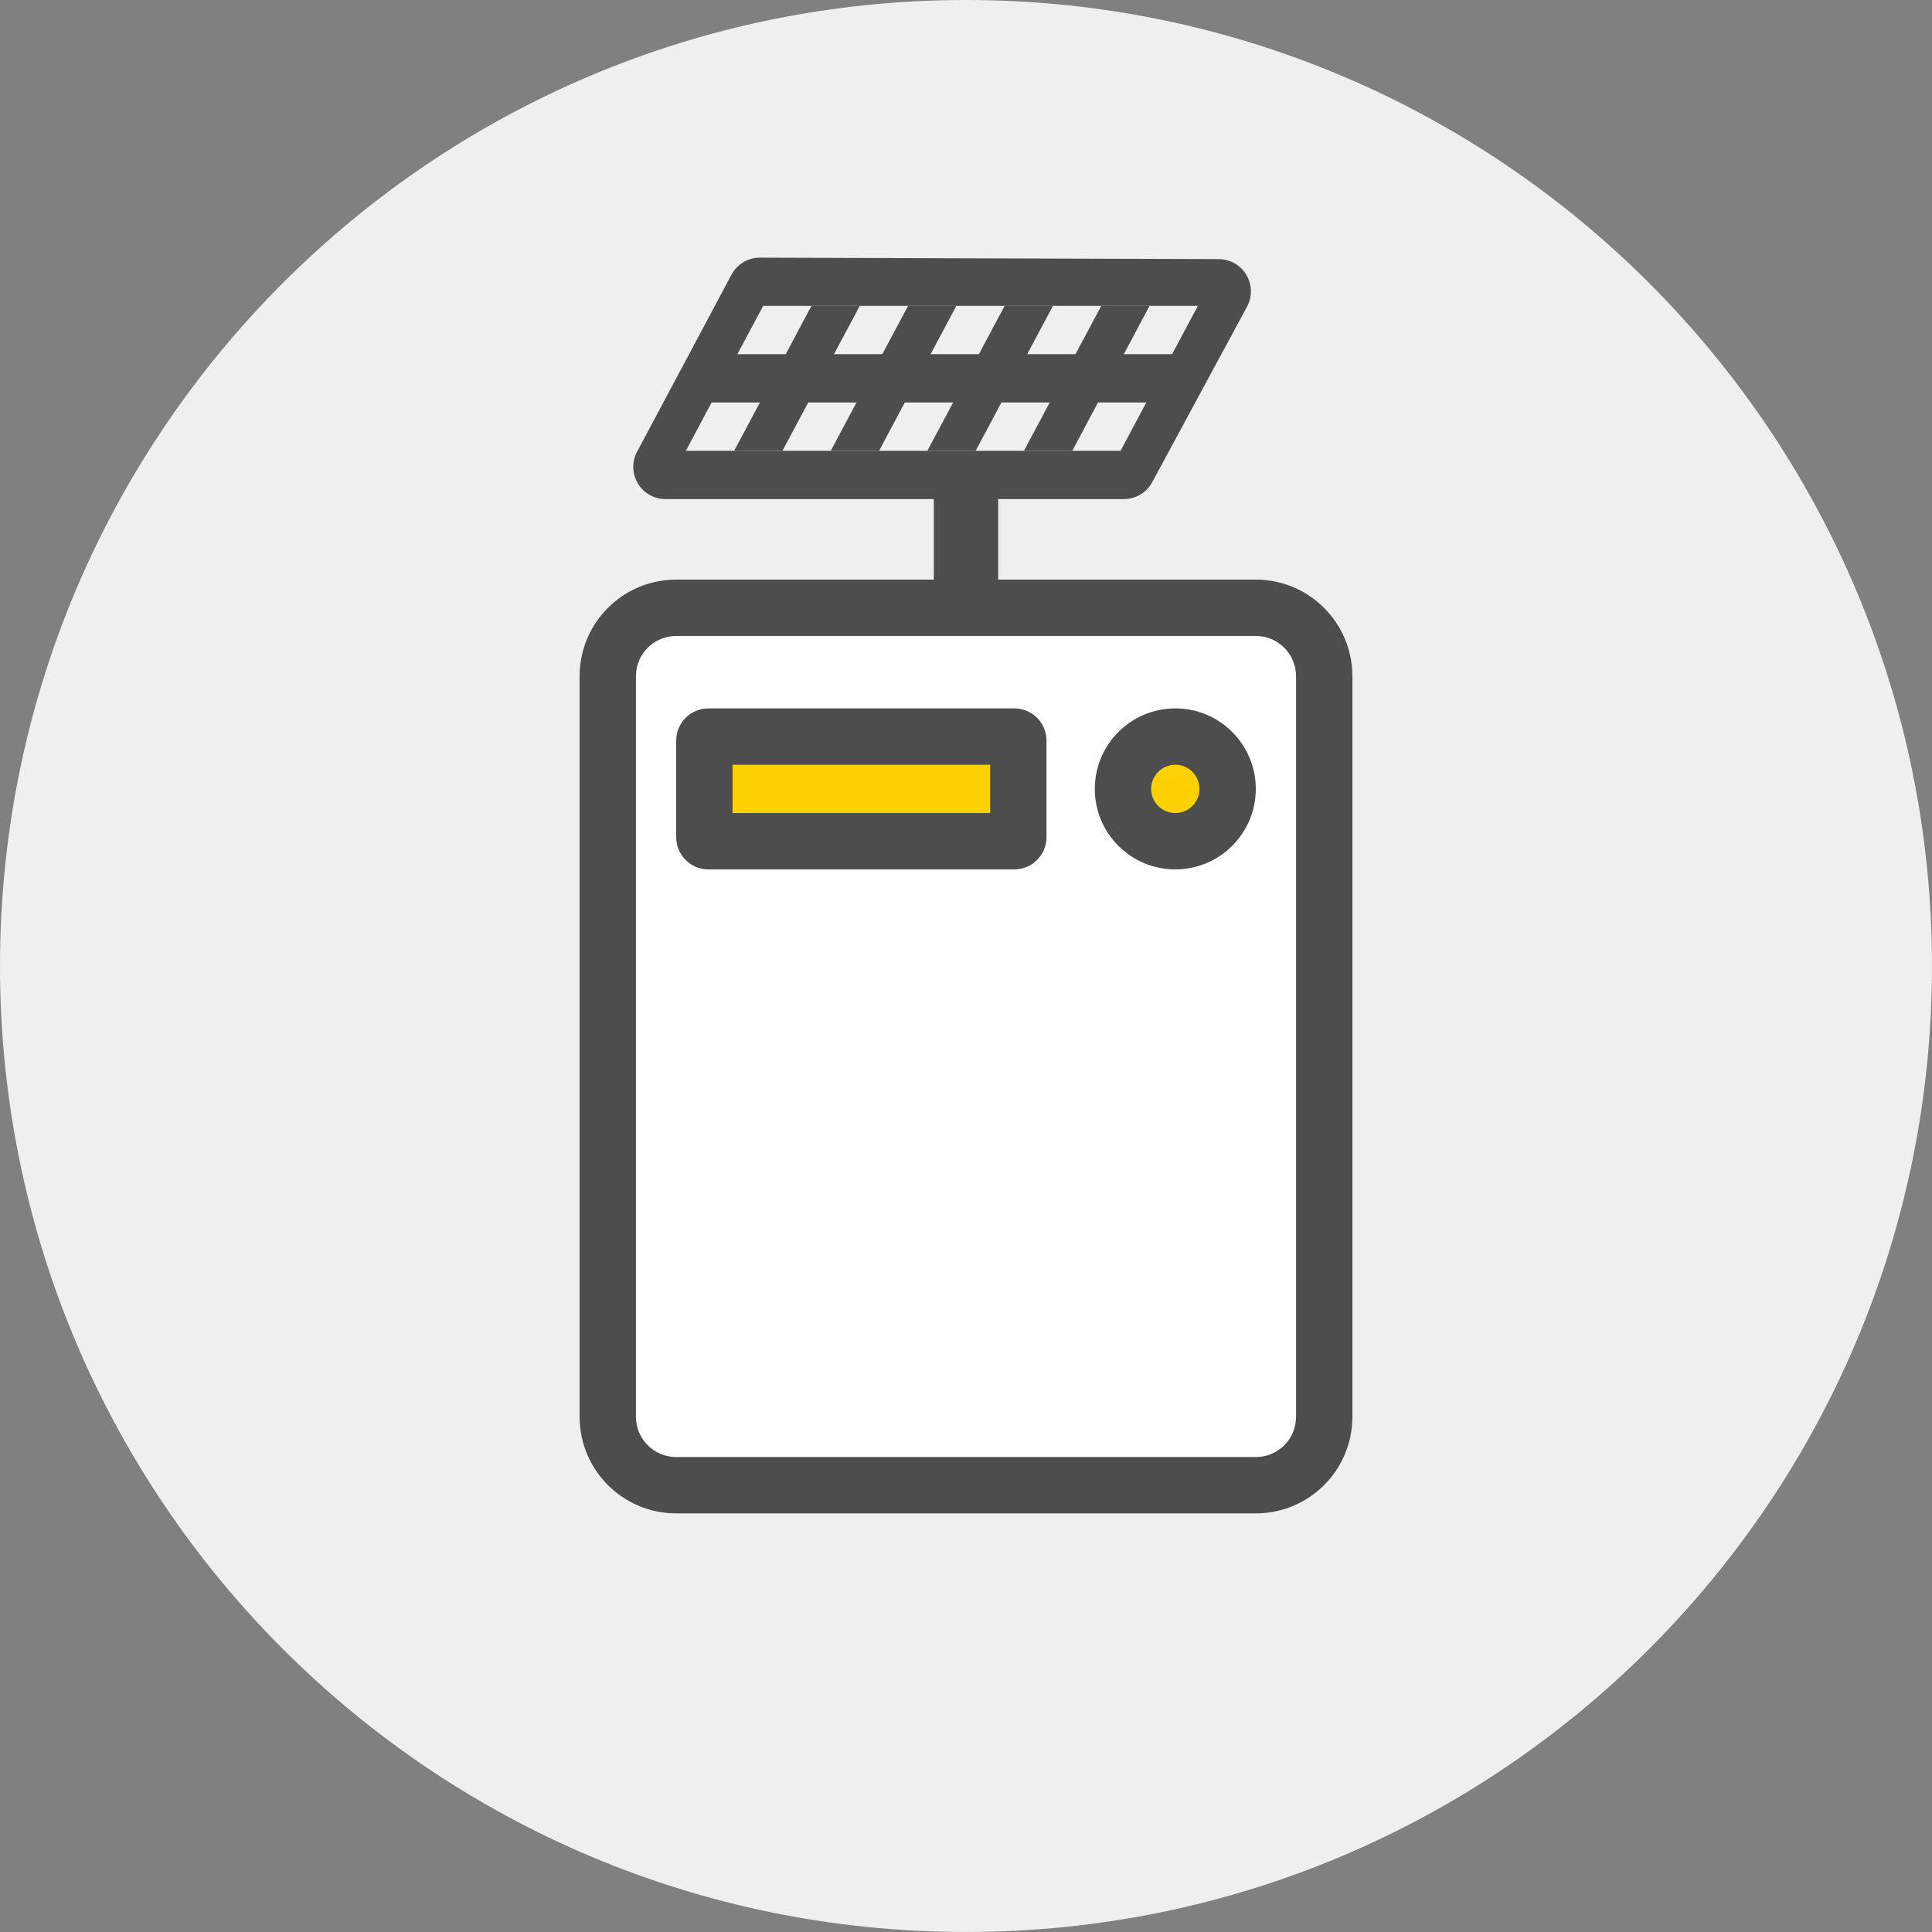<?xml version="1.0" encoding="UTF-8"?>
<svg width="120px" height="120px" viewBox="0 0 120 120" version="1.1" xmlns="http://www.w3.org/2000/svg" xmlns:xlink="http://www.w3.org/1999/xlink">
    <rect x="0" y="0" width="120" height="120" fill="#808080" stroke="none"/>
    <!-- Generator: Sketch 45 (43475) - http://www.bohemiancoding.com/sketch -->
    <title>icon-circle-smart-meter-solar-energy</title>
    <desc>Created with Sketch.</desc>
    <defs></defs>
    <g id="Page-1" stroke="none" stroke-width="1" fill="none" fill-rule="evenodd">
        <g id="Styleguide_icons" transform="translate(-642, -1177)">
            <g id="icon-circle-smart-meter-solar-energy" transform="translate(642, 1177)">
                <path d="M0,60.001 C0,93.137 26.862,119.999 59.998,119.999 C93.135,119.999 119.999,93.137 119.999,60.001 C119.999,26.864 93.135,0 59.998,0 C26.862,0 0,26.864 0,60.001 Z" id="Clip-2" fill="#EFEFEE"></path>
                <g id="Group-54" transform="translate(36, 16)">
                    <path d="M6,20 L42,20 L42,20 C45.314,20 48,22.686 48,26 L48,72 L48,72 C48,75.314 45.314,78 42,78 L6,78 L6,78 C2.686,78 4.05812251e-16,75.314 0,72 L0,26 L-8.8817842e-16,26 C-1.29399067e-15,22.686 2.686,20 6,20 Z" id="Rectangle-8" fill="#FFFFFF"></path>
                    <path d="M9.433,1.063 L3.569,12.059 L3.569,12.059 C3.049,13.033 3.418,14.245 4.392,14.765 C4.682,14.919 5.005,15 5.333,15 L22,15 L22,21 C22,22.104 22.896,23 24,23 C25.104,23 26,22.104 26,21 L26,15 L33.807,15 L33.807,15 C34.542,15 35.218,14.597 35.567,13.95 L41.457,3.045 L41.457,3.045 C41.982,2.073 41.619,0.859 40.647,0.335 C40.357,0.178 40.033,0.095 39.703,0.094 L11.204,0.004 L11.204,0.004 C10.463,0.001 9.782,0.409 9.433,1.063 Z M38.4,3 L36.8,6 L9.8,6 L11.4,3 L38.4,3 Z M6.6,12 L8.2,9 L35.2,9 L33.6,12 L6.6,12 Z" id="Shape" fill="#4D4D4D" fill-rule="nonzero"></path>
                    <polygon id="Path-4" fill="#4D4D4D" points="32.4 3 27.6 12 30.6 12 35.4 3"></polygon>
                    <polygon id="Path-4" fill="#4D4D4D" points="26.4 3 21.6 12 24.6 12 29.4 3"></polygon>
                    <polygon id="Path-4" fill="#4D4D4D" points="20.4 3 15.6 12 18.6 12 23.4 3"></polygon>
                    <polygon id="Path-4" fill="#4D4D4D" points="14.4 3 9.6 12 12.6 12 17.4 3"></polygon>
                    <path d="M6,23.5 C4.619,23.5 3.5,24.619 3.5,26 L3.5,72 C3.5,73.381 4.619,74.5 6,74.5 L42,74.5 C43.381,74.5 44.5,73.381 44.5,72 L44.5,26 C44.5,24.619 43.381,23.5 42,23.5 L6,23.5 Z M6,20 L42,20 C45.314,20 48,22.686 48,26 L48,72 C48,75.314 45.314,78 42,78 L6,78 C2.686,78 0,75.314 0,72 L0,26 C0,22.686 2.686,20 6,20 Z" id="Rectangle-2" fill="#4D4D4D" fill-rule="nonzero"></path>
                    <rect id="Rectangle-15" fill="#FFD100" x="9" y="30" width="17" height="6"></rect>
                    <circle id="Oval-4" fill="#FFD100" cx="37" cy="33" r="3"></circle>
                    <path d="M9.5,31.5 L9.5,34.5 L25.5,34.5 L25.5,31.5 L9.5,31.5 Z M8,28 L27,28 C28.105,28 29,28.895 29,30 L29,36 C29,37.105 28.105,38 27,38 L8,38 C6.895,38 6,37.105 6,36 L6,30 C6,28.895 6.895,28 8,28 Z" id="Rectangle-5" fill="#4D4D4D" fill-rule="nonzero"></path>
                    <path d="M37,31.5 C36.172,31.5 35.5,32.172 35.5,33 C35.5,33.828 36.172,34.5 37,34.5 C37.828,34.5 38.5,33.828 38.5,33 C38.5,32.172 37.828,31.5 37,31.5 Z M37,28 C39.761,28 42,30.239 42,33 C42,35.761 39.761,38 37,38 C34.239,38 32,35.761 32,33 C32,30.239 34.239,28 37,28 Z" id="Rectangle-5" fill="#4D4D4D" fill-rule="nonzero"></path>
                </g>
            </g>
        </g>
    </g>
</svg>